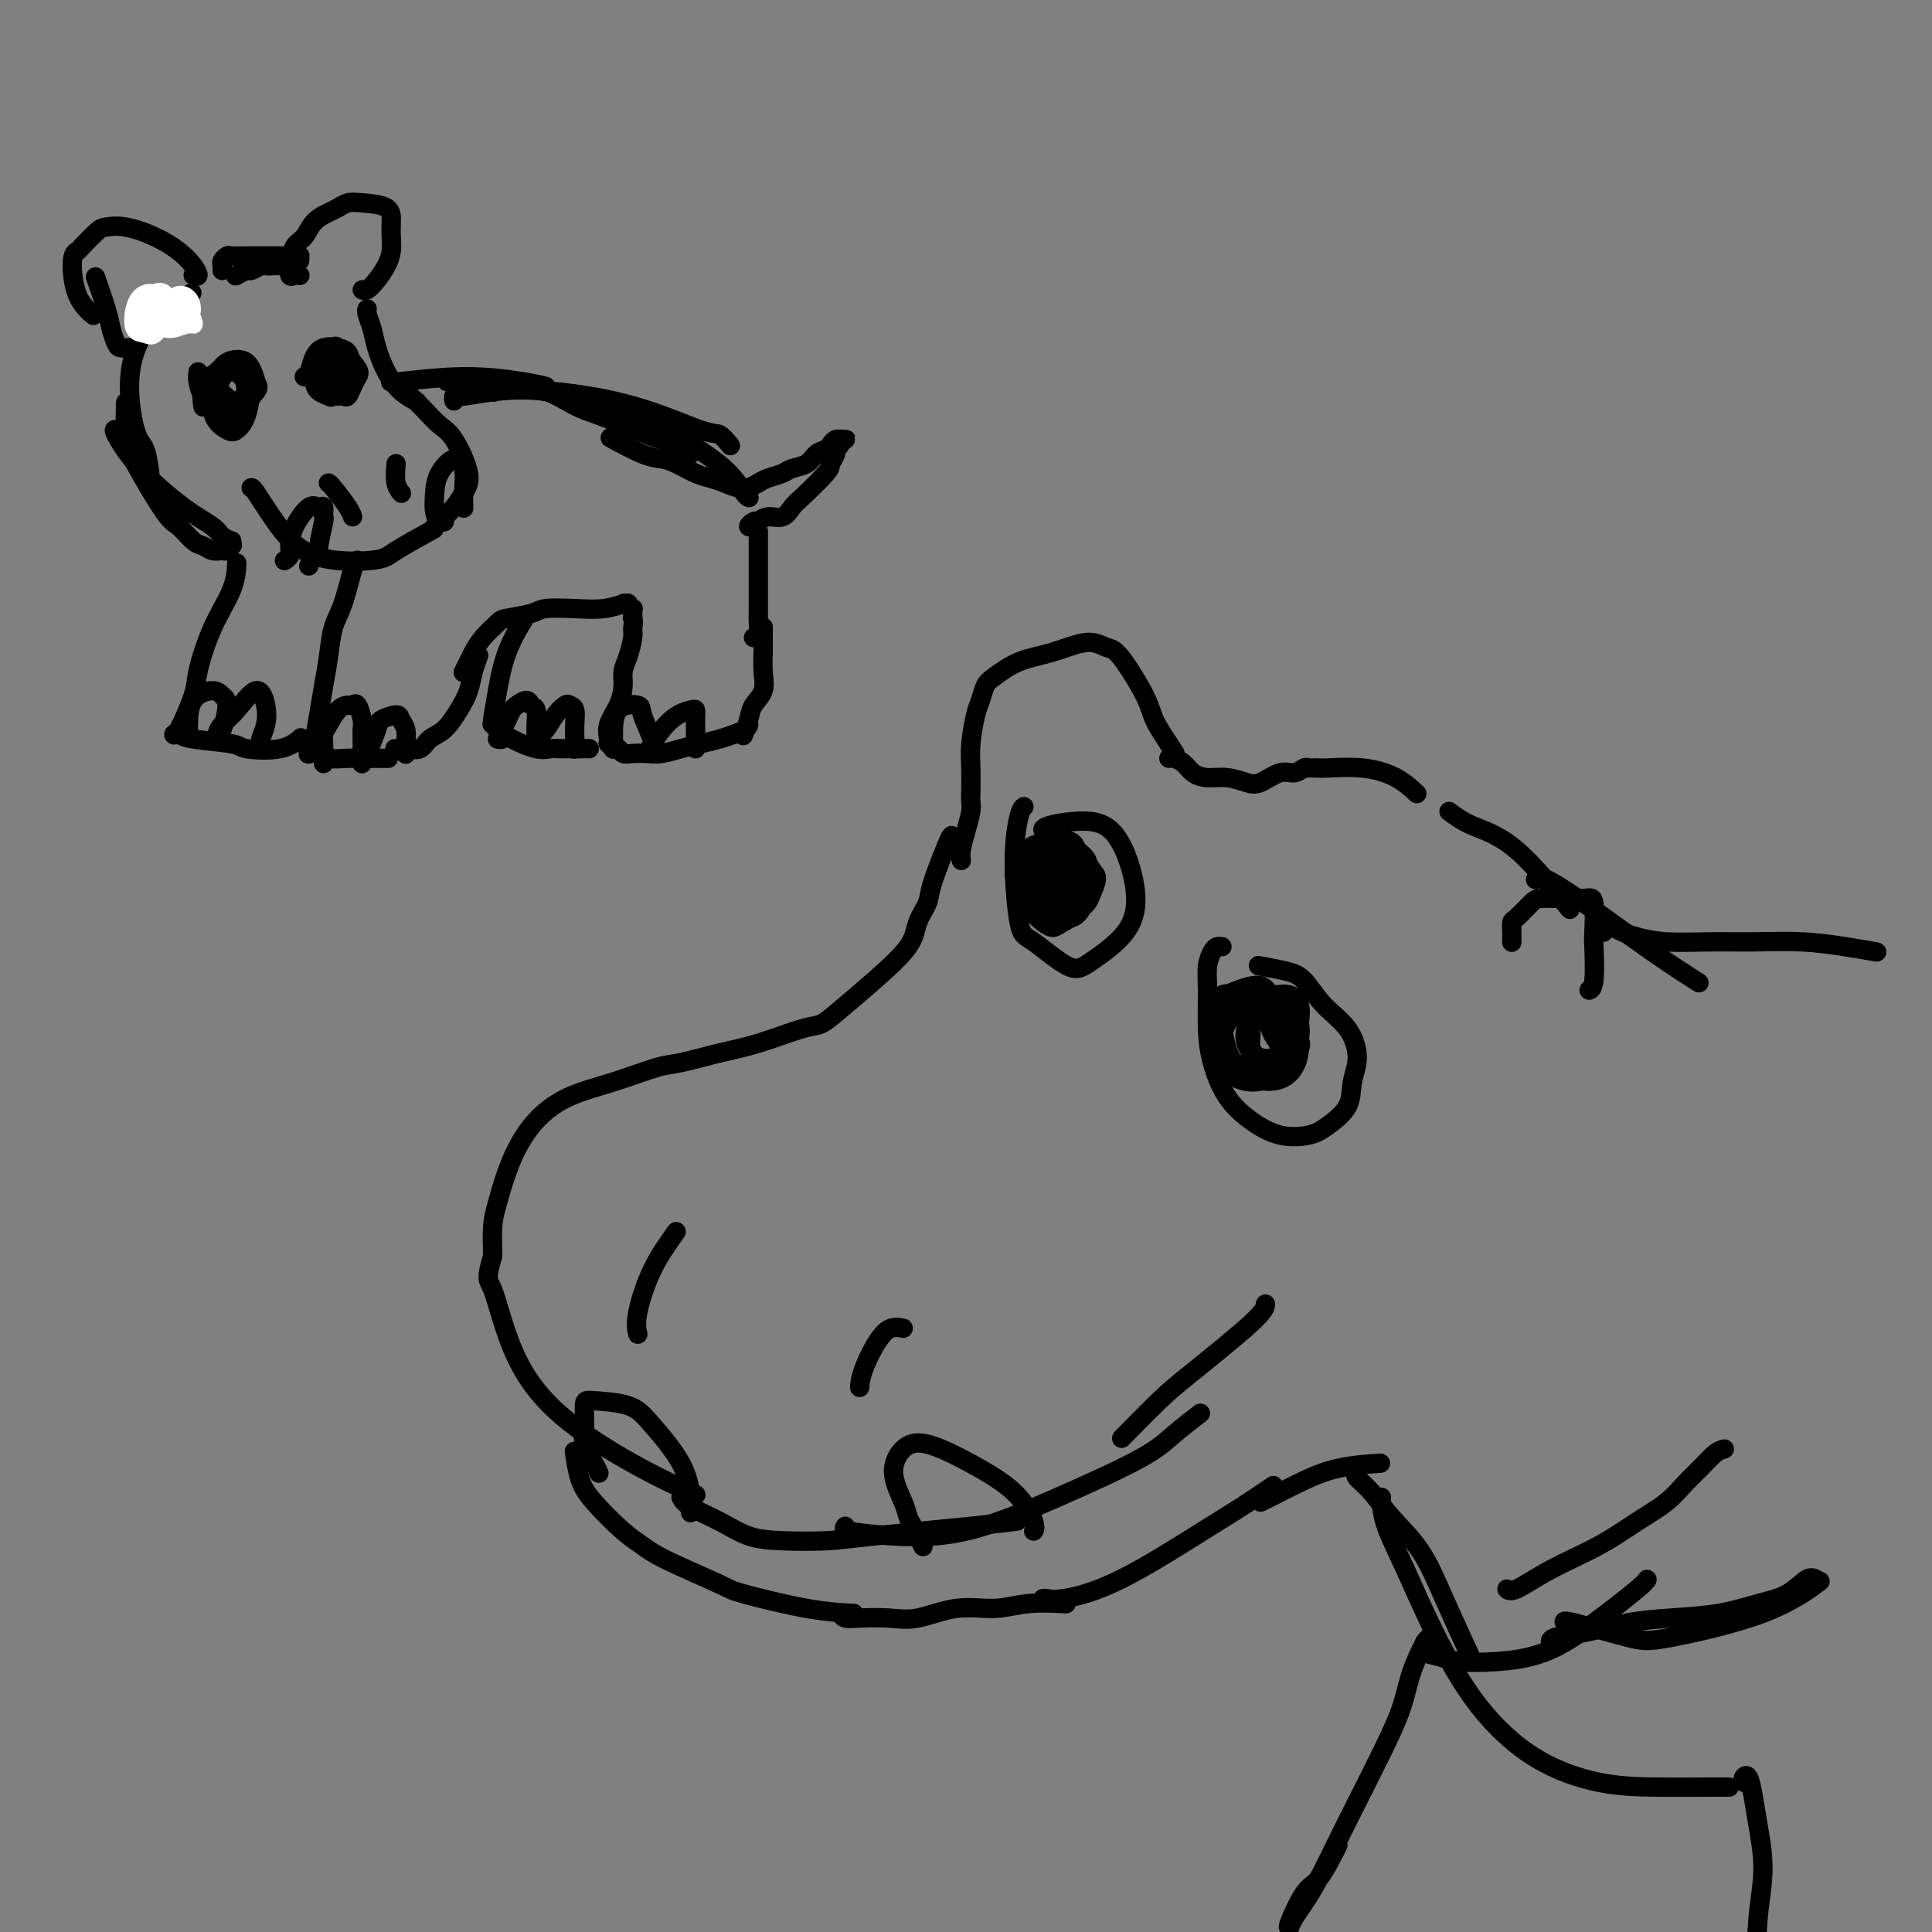 <svg viewBox='0 0 400 400' version='1.1' xmlns='http://www.w3.org/2000/svg' xmlns:xlink='http://www.w3.org/1999/xlink'><rect x="0" y="0" width="400" height="400" fill="#808080" stroke="none"/><g fill='none' stroke='#000000' stroke-width='4' stroke-linecap='round' stroke-linejoin='round'><path d='M197,173c-0.098,0.036 -0.196,0.072 -1,2c-0.804,1.928 -2.313,5.749 -3,8c-0.687,2.251 -0.553,2.931 -1,4c-0.447,1.069 -1.474,2.528 -2,4c-0.526,1.472 -0.551,2.956 -2,5c-1.449,2.044 -4.321,4.649 -7,7c-2.679,2.351 -5.164,4.450 -7,6c-1.836,1.550 -3.023,2.552 -4,3c-0.977,0.448 -1.744,0.342 -4,1c-2.256,0.658 -6.000,2.080 -9,3c-3.000,0.920 -5.255,1.336 -8,2c-2.745,0.664 -5.980,1.574 -8,2c-2.020,0.426 -2.827,0.367 -5,1c-2.173,0.633 -5.713,1.958 -9,3c-3.287,1.042 -6.320,1.803 -9,3c-2.680,1.197 -5.005,2.832 -7,5c-1.995,2.168 -3.658,4.870 -5,8c-1.342,3.130 -2.361,6.689 -3,9c-0.639,2.311 -0.897,3.375 -1,5c-0.103,1.625 -0.052,3.813 0,6'/><path d='M102,260c-1.545,5.359 -0.906,4.757 0,7c0.906,2.243 2.080,7.330 4,12c1.920,4.670 4.587,8.922 9,13c4.413,4.078 10.573,7.983 16,11c5.427,3.017 10.122,5.148 12,6c1.878,0.852 0.939,0.426 0,0'/><path d='M140,255c-1.774,2.482 -3.548,4.964 -5,8c-1.452,3.036 -2.583,6.625 -3,9c-0.417,2.375 -0.119,3.536 0,4c0.119,0.464 0.060,0.232 0,0'/><path d='M187,275c-1.268,-0.250 -2.536,-0.500 -4,1c-1.464,1.500 -3.125,4.750 -4,7c-0.875,2.250 -0.964,3.500 -1,4c-0.036,0.500 -0.018,0.250 0,0'/><path d='M141,310c0.307,0.589 0.615,1.178 2,2c1.385,0.822 3.848,1.879 6,3c2.152,1.121 3.995,2.308 6,3c2.005,0.692 4.174,0.889 7,1c2.826,0.111 6.310,0.135 9,0c2.690,-0.135 4.587,-0.428 10,-1c5.413,-0.572 14.342,-1.423 20,-2c5.658,-0.577 8.045,-0.879 9,-1c0.955,-0.121 0.477,-0.060 0,0'/><path d='M175,316c-0.262,0.321 -0.524,0.642 1,1c1.524,0.358 4.835,0.754 9,1c4.165,0.246 9.183,0.342 15,-1c5.817,-1.342 12.432,-4.122 19,-7c6.568,-2.878 13.091,-5.854 17,-8c3.909,-2.146 5.206,-3.462 7,-5c1.794,-1.538 4.084,-3.296 5,-4c0.916,-0.704 0.458,-0.352 0,0'/><path d='M262,270c-0.065,0.684 -0.131,1.368 -3,4c-2.869,2.632 -8.542,7.211 -12,10c-3.458,2.789 -4.700,3.789 -7,6c-2.300,2.211 -5.657,5.632 -7,7c-1.343,1.368 -0.671,0.684 0,0'/><path d='M199,178c0.022,0.134 0.044,0.268 0,0c-0.044,-0.268 -0.156,-0.937 0,-2c0.156,-1.063 0.578,-2.521 1,-4c0.422,-1.479 0.844,-2.980 1,-4c0.156,-1.020 0.045,-1.558 0,-2c-0.045,-0.442 -0.023,-0.789 0,-2c0.023,-1.211 0.047,-3.287 0,-5c-0.047,-1.713 -0.166,-3.063 0,-5c0.166,-1.937 0.618,-4.462 1,-6c0.382,-1.538 0.693,-2.088 1,-3c0.307,-0.912 0.609,-2.186 1,-3c0.391,-0.814 0.871,-1.167 2,-2c1.129,-0.833 2.908,-2.146 5,-3c2.092,-0.854 4.497,-1.250 7,-2c2.503,-0.750 5.103,-1.854 7,-2c1.897,-0.146 3.091,0.665 4,1c0.909,0.335 1.532,0.193 3,2c1.468,1.807 3.780,5.563 5,8c1.220,2.437 1.349,3.553 2,5c0.651,1.447 1.826,3.223 3,5'/><path d='M242,154c2.167,3.333 1.083,1.667 0,0'/><path d='M212,167c-0.290,0.199 -0.580,0.398 -1,2c-0.420,1.602 -0.969,4.608 -1,9c-0.031,4.392 0.456,10.169 1,13c0.544,2.831 1.143,2.714 3,4c1.857,1.286 4.971,3.974 7,5c2.029,1.026 2.973,0.390 5,-1c2.027,-1.390 5.138,-3.532 7,-6c1.862,-2.468 2.474,-5.260 2,-9c-0.474,-3.740 -2.036,-8.428 -4,-11c-1.964,-2.572 -4.331,-3.030 -7,-3c-2.669,0.030 -5.642,0.546 -7,1c-1.358,0.454 -1.102,0.844 -1,1c0.102,0.156 0.051,0.078 0,0'/><path d='M253,196c-0.340,-0.049 -0.680,-0.097 -1,0c-0.320,0.097 -0.620,0.340 -1,1c-0.380,0.660 -0.840,1.736 -1,3c-0.160,1.264 -0.018,2.715 0,5c0.018,2.285 -0.087,5.404 0,8c0.087,2.596 0.365,4.669 1,7c0.635,2.331 1.628,4.921 3,7c1.372,2.079 3.124,3.646 5,5c1.876,1.354 3.874,2.495 6,3c2.126,0.505 4.378,0.374 6,0c1.622,-0.374 2.613,-0.991 4,-2c1.387,-1.009 3.169,-2.410 4,-4c0.831,-1.590 0.712,-3.367 1,-5c0.288,-1.633 0.985,-3.120 1,-5c0.015,-1.880 -0.652,-4.154 -2,-6c-1.348,-1.846 -3.377,-3.265 -5,-5c-1.623,-1.735 -2.841,-3.785 -4,-5c-1.159,-1.215 -2.259,-1.594 -4,-2c-1.741,-0.406 -4.123,-0.840 -5,-1c-0.877,-0.160 -0.251,-0.046 0,0c0.251,0.046 0.125,0.023 0,0'/><path d='M216,181c-0.094,-0.141 -0.187,-0.282 0,0c0.187,0.282 0.656,0.987 1,2c0.344,1.013 0.564,2.333 1,3c0.436,0.667 1.088,0.680 2,1c0.912,0.320 2.085,0.946 3,1c0.915,0.054 1.573,-0.466 2,-1c0.427,-0.534 0.622,-1.083 1,-2c0.378,-0.917 0.939,-2.200 1,-3c0.061,-0.800 -0.378,-1.115 -1,-2c-0.622,-0.885 -1.428,-2.340 -2,-3c-0.572,-0.660 -0.911,-0.525 -2,0c-1.089,0.525 -2.927,1.439 -4,2c-1.073,0.561 -1.381,0.767 -2,2c-0.619,1.233 -1.548,3.491 -2,5c-0.452,1.509 -0.426,2.270 0,3c0.426,0.730 1.253,1.430 2,2c0.747,0.570 1.415,1.009 2,1c0.585,-0.009 1.086,-0.466 2,-1c0.914,-0.534 2.239,-1.144 3,-2c0.761,-0.856 0.958,-1.957 1,-3c0.042,-1.043 -0.072,-2.028 0,-3c0.072,-0.972 0.328,-1.931 0,-3c-0.328,-1.069 -1.240,-2.249 -2,-3c-0.760,-0.751 -1.368,-1.072 -2,-1c-0.632,0.072 -1.288,0.537 -2,1c-0.712,0.463 -1.481,0.923 -2,2c-0.519,1.077 -0.788,2.772 -1,4c-0.212,1.228 -0.366,1.989 0,3c0.366,1.011 1.252,2.272 2,3c0.748,0.728 1.356,0.922 2,1c0.644,0.078 1.322,0.039 2,0'/><path d='M221,190c1.567,0.265 2.485,-1.074 3,-2c0.515,-0.926 0.625,-1.439 1,-2c0.375,-0.561 1.013,-1.169 1,-2c-0.013,-0.831 -0.677,-1.883 -1,-3c-0.323,-1.117 -0.304,-2.297 -1,-3c-0.696,-0.703 -2.107,-0.930 -3,-1c-0.893,-0.070 -1.267,0.015 -2,0c-0.733,-0.015 -1.826,-0.130 -3,1c-1.174,1.130 -2.430,3.504 -3,5c-0.570,1.496 -0.454,2.114 0,3c0.454,0.886 1.245,2.042 2,3c0.755,0.958 1.472,1.720 2,2c0.528,0.280 0.865,0.080 1,0c0.135,-0.080 0.067,-0.040 0,0'/><path d='M264,212c0.107,0.016 0.214,0.031 0,0c-0.214,-0.031 -0.749,-0.110 -1,0c-0.251,0.110 -0.218,0.407 0,1c0.218,0.593 0.622,1.482 1,2c0.378,0.518 0.730,0.665 1,1c0.270,0.335 0.460,0.857 1,1c0.540,0.143 1.432,-0.091 2,-1c0.568,-0.909 0.812,-2.491 1,-4c0.188,-1.509 0.321,-2.945 0,-4c-0.321,-1.055 -1.094,-1.727 -2,-2c-0.906,-0.273 -1.943,-0.145 -3,0c-1.057,0.145 -2.133,0.308 -3,1c-0.867,0.692 -1.523,1.912 -2,3c-0.477,1.088 -0.773,2.045 -1,3c-0.227,0.955 -0.385,1.909 0,3c0.385,1.091 1.312,2.318 2,3c0.688,0.682 1.138,0.819 2,1c0.862,0.181 2.137,0.407 3,0c0.863,-0.407 1.316,-1.445 2,-2c0.684,-0.555 1.600,-0.626 2,-1c0.400,-0.374 0.284,-1.052 0,-2c-0.284,-0.948 -0.735,-2.167 -1,-3c-0.265,-0.833 -0.344,-1.280 -1,-2c-0.656,-0.720 -1.890,-1.714 -3,-2c-1.110,-0.286 -2.096,0.137 -3,1c-0.904,0.863 -1.726,2.165 -2,3c-0.274,0.835 -0.001,1.203 0,2c0.001,0.797 -0.269,2.022 0,3c0.269,0.978 1.077,1.708 2,2c0.923,0.292 1.962,0.146 3,0'/><path d='M264,219c1.120,0.408 1.419,0.429 2,0c0.581,-0.429 1.443,-1.308 2,-2c0.557,-0.692 0.811,-1.195 1,-2c0.189,-0.805 0.315,-1.910 0,-3c-0.315,-1.090 -1.071,-2.164 -2,-3c-0.929,-0.836 -2.030,-1.433 -3,-2c-0.970,-0.567 -1.810,-1.104 -3,-1c-1.190,0.104 -2.729,0.850 -4,2c-1.271,1.150 -2.275,2.702 -3,4c-0.725,1.298 -1.171,2.340 -1,4c0.171,1.660 0.960,3.938 2,5c1.040,1.062 2.332,0.906 3,1c0.668,0.094 0.714,0.436 2,0c1.286,-0.436 3.814,-1.649 5,-3c1.186,-1.351 1.030,-2.840 0,-5c-1.030,-2.160 -2.933,-4.990 -5,-6c-2.067,-1.010 -4.299,-0.201 -6,1c-1.701,1.201 -2.871,2.792 -3,4c-0.129,1.208 0.783,2.031 1,3c0.217,0.969 -0.261,2.085 1,3c1.261,0.915 4.263,1.631 6,2c1.737,0.369 2.211,0.391 3,0c0.789,-0.391 1.895,-1.196 3,-2'/><path d='M265,219c1.860,-0.355 0.509,-1.243 0,-2c-0.509,-0.757 -0.176,-1.383 -1,-3c-0.824,-1.617 -2.806,-4.225 -5,-6c-2.194,-1.775 -4.599,-2.715 -6,-2c-1.401,0.715 -1.797,3.087 -2,5c-0.203,1.913 -0.213,3.369 0,5c0.213,1.631 0.648,3.438 2,5c1.352,1.562 3.620,2.879 6,3c2.380,0.121 4.870,-0.954 6,-3c1.130,-2.046 0.898,-5.064 1,-7c0.102,-1.936 0.539,-2.791 0,-4c-0.539,-1.209 -2.053,-2.773 -3,-4c-0.947,-1.227 -1.327,-2.119 -3,-2c-1.673,0.119 -4.639,1.248 -6,2c-1.361,0.752 -1.116,1.127 -1,3c0.116,1.873 0.103,5.245 1,8c0.897,2.755 2.704,4.893 5,6c2.296,1.107 5.080,1.183 7,0c1.920,-1.183 2.977,-3.624 3,-6c0.023,-2.376 -0.989,-4.688 -2,-7'/><path d='M267,210c-1.276,-2.139 -3.466,-3.986 -5,-4c-1.534,-0.014 -2.413,1.804 -3,3c-0.587,1.196 -0.882,1.770 -1,2c-0.118,0.230 -0.059,0.115 0,0'/><path d='M210,181c0.561,0.715 1.121,1.430 2,2c0.879,0.570 2.076,0.993 3,1c0.924,0.007 1.576,-0.404 2,-1c0.424,-0.596 0.619,-1.377 1,-2c0.381,-0.623 0.947,-1.090 1,-2c0.053,-0.910 -0.406,-2.265 -1,-3c-0.594,-0.735 -1.323,-0.852 -2,-1c-0.677,-0.148 -1.300,-0.328 -2,0c-0.700,0.328 -1.475,1.164 -2,2c-0.525,0.836 -0.800,1.672 -1,3c-0.200,1.328 -0.324,3.148 0,4c0.324,0.852 1.096,0.734 2,1c0.904,0.266 1.942,0.914 3,1c1.058,0.086 2.138,-0.390 3,-1c0.862,-0.610 1.507,-1.354 2,-2c0.493,-0.646 0.834,-1.193 1,-2c0.166,-0.807 0.157,-1.875 0,-3c-0.157,-1.125 -0.463,-2.307 -1,-3c-0.537,-0.693 -1.305,-0.898 -2,-1c-0.695,-0.102 -1.319,-0.103 -2,0c-0.681,0.103 -1.421,0.308 -2,1c-0.579,0.692 -0.997,1.871 -1,3c-0.003,1.129 0.408,2.208 1,3c0.592,0.792 1.364,1.297 2,2c0.636,0.703 1.137,1.604 2,2c0.863,0.396 2.089,0.286 3,0c0.911,-0.286 1.506,-0.748 2,-1c0.494,-0.252 0.885,-0.294 1,-1c0.115,-0.706 -0.046,-2.075 0,-3c0.046,-0.925 0.299,-1.407 0,-2c-0.299,-0.593 -1.149,-1.296 -2,-2'/><path d='M223,176c-0.608,-1.510 -1.130,-1.785 -2,-2c-0.870,-0.215 -2.090,-0.369 -3,0c-0.910,0.369 -1.512,1.262 -2,2c-0.488,0.738 -0.863,1.322 -1,2c-0.137,0.678 -0.037,1.452 0,2c0.037,0.548 0.011,0.871 0,1c-0.011,0.129 -0.005,0.065 0,0'/><path d='M191,320c0.090,0.178 0.180,0.357 0,0c-0.180,-0.357 -0.631,-1.248 -1,-2c-0.369,-0.752 -0.655,-1.363 -1,-2c-0.345,-0.637 -0.750,-1.298 -1,-2c-0.250,-0.702 -0.346,-1.446 -1,-3c-0.654,-1.554 -1.866,-3.920 -2,-6c-0.134,-2.080 0.809,-3.875 2,-5c1.191,-1.125 2.631,-1.580 5,-1c2.369,0.580 5.668,2.194 9,4c3.332,1.806 6.697,3.804 9,6c2.303,2.196 3.543,4.591 4,6c0.457,1.409 0.131,1.831 0,2c-0.131,0.169 -0.065,0.084 0,0'/><path d='M124,305c-0.195,-0.445 -0.391,-0.890 -1,-2c-0.609,-1.110 -1.633,-2.884 -2,-4c-0.367,-1.116 -0.079,-1.572 0,-3c0.079,-1.428 -0.053,-3.827 0,-5c0.053,-1.173 0.291,-1.122 2,-1c1.709,0.122 4.889,0.313 7,1c2.111,0.687 3.154,1.869 5,4c1.846,2.131 4.495,5.210 6,8c1.505,2.790 1.867,5.290 2,7c0.133,1.710 0.038,2.632 0,3c-0.038,0.368 -0.019,0.184 0,0'/><path d='M119,301c-0.064,-0.458 -0.127,-0.916 0,0c0.127,0.916 0.445,3.205 1,5c0.555,1.795 1.347,3.097 3,5c1.653,1.903 4.167,4.406 6,6c1.833,1.594 2.986,2.280 4,3c1.014,0.720 1.887,1.475 5,3c3.113,1.525 8.464,3.820 11,5c2.536,1.180 2.257,1.244 5,2c2.743,0.756 8.508,2.204 13,3c4.492,0.796 7.712,0.942 9,1c1.288,0.058 0.644,0.029 0,0'/><path d='M174,334c0.230,0.418 0.460,0.836 1,1c0.540,0.164 1.392,0.073 3,0c1.608,-0.073 3.974,-0.128 6,0c2.026,0.128 3.714,0.441 6,0c2.286,-0.441 5.171,-1.635 8,-2c2.829,-0.365 5.604,0.098 8,0c2.396,-0.098 4.414,-0.757 7,-1c2.586,-0.243 5.739,-0.069 7,0c1.261,0.069 0.631,0.035 0,0'/><path d='M217,331c-0.636,-0.049 -1.271,-0.097 -1,0c0.271,0.097 1.450,0.341 4,0c2.550,-0.341 6.471,-1.265 12,-4c5.529,-2.735 12.668,-7.279 17,-10c4.332,-2.721 5.859,-3.617 8,-5c2.141,-1.383 4.898,-3.252 6,-4c1.102,-0.748 0.551,-0.374 0,0'/><path d='M261,311c0.344,-0.166 0.689,-0.332 2,-1c1.311,-0.668 3.589,-1.839 6,-3c2.411,-1.161 4.957,-2.313 8,-3c3.043,-0.687 6.584,-0.911 8,-1c1.416,-0.089 0.708,-0.045 0,0'/><path d='M242,157c0.239,-0.061 0.478,-0.122 1,0c0.522,0.122 1.326,0.428 2,1c0.674,0.572 1.218,1.409 2,2c0.782,0.591 1.802,0.935 3,1c1.198,0.065 2.576,-0.150 4,0c1.424,0.150 2.896,0.663 4,1c1.104,0.337 1.841,0.497 3,0c1.159,-0.497 2.742,-1.650 4,-2c1.258,-0.350 2.193,0.102 3,0c0.807,-0.102 1.487,-0.758 2,-1c0.513,-0.242 0.861,-0.069 1,0c0.139,0.069 0.070,0.035 0,0'/><path d='M272,159c0.360,-0.010 0.721,-0.020 1,0c0.279,0.020 0.478,0.069 2,0c1.522,-0.069 4.367,-0.256 7,0c2.633,0.256 5.055,0.953 7,2c1.945,1.047 3.413,2.442 4,3c0.587,0.558 0.294,0.279 0,0'/><path d='M300,168c1.393,1.030 2.786,2.060 5,3c2.214,0.940 5.250,1.792 9,5c3.750,3.208 8.214,8.774 10,11c1.786,2.226 0.893,1.113 0,0'/><path d='M332,193c0.000,-0.422 0.000,-0.844 0,-1c0.000,-0.156 0.000,-0.044 0,0c0.000,0.044 0.000,0.022 0,0'/><path d='M318,182c-0.078,0.083 -0.156,0.167 0,0c0.156,-0.167 0.547,-0.583 2,0c1.453,0.583 3.967,2.167 8,5c4.033,2.833 9.586,6.917 14,10c4.414,3.083 7.690,5.167 9,6c1.310,0.833 0.655,0.417 0,0'/><path d='M334,192c0.629,0.340 1.259,0.680 2,1c0.741,0.320 1.594,0.621 3,1c1.406,0.379 3.364,0.836 6,1c2.636,0.164 5.951,0.033 9,0c3.049,-0.033 5.834,0.030 9,0c3.166,-0.030 6.715,-0.152 10,0c3.285,0.152 6.308,0.579 9,1c2.692,0.421 5.055,0.834 6,1c0.945,0.166 0.473,0.083 0,0'/><path d='M281,305c-0.259,0.193 -0.518,0.386 0,1c0.518,0.614 1.814,1.648 3,3c1.186,1.352 2.263,3.023 4,5c1.737,1.977 4.136,4.262 6,7c1.864,2.738 3.194,5.929 5,10c1.806,4.071 4.087,9.020 5,11c0.913,1.980 0.456,0.990 0,0'/><path d='M286,310c-0.026,0.051 -0.053,0.102 0,1c0.053,0.898 0.185,2.644 1,5c0.815,2.356 2.314,5.321 4,9c1.686,3.679 3.560,8.072 6,13c2.440,4.928 5.445,10.392 9,15c3.555,4.608 7.660,8.359 12,11c4.340,2.641 8.914,4.172 13,5c4.086,0.828 7.683,0.954 12,1c4.317,0.046 9.355,0.012 12,0c2.645,-0.012 2.899,-0.004 3,0c0.101,0.004 0.051,0.002 0,0'/><path d='M324,336c-0.258,-0.312 -0.516,-0.624 2,0c2.516,0.624 7.807,2.184 11,3c3.193,0.816 4.289,0.889 9,0c4.711,-0.889 13.038,-2.739 19,-5c5.962,-2.261 9.561,-4.932 11,-6c1.439,-1.068 0.720,-0.534 0,0'/><path d='M376,327c-0.527,-0.293 -1.054,-0.587 -2,0c-0.946,0.587 -2.311,2.054 -4,3c-1.689,0.946 -3.703,1.371 -6,2c-2.297,0.629 -4.878,1.464 -8,2c-3.122,0.536 -6.784,0.774 -10,1c-3.216,0.226 -5.986,0.439 -9,1c-3.014,0.561 -6.272,1.470 -9,2c-2.728,0.530 -4.927,0.681 -6,1c-1.073,0.319 -1.021,0.805 -1,1c0.021,0.195 0.010,0.097 0,0'/><path d='M296,339c-0.351,0.219 -0.703,0.438 -1,1c-0.297,0.562 -0.541,1.468 0,2c0.541,0.532 1.865,0.691 3,1c1.135,0.309 2.080,0.770 4,1c1.920,0.230 4.816,0.230 8,0c3.184,-0.230 6.657,-0.689 10,-2c3.343,-1.311 6.556,-3.475 10,-6c3.444,-2.525 7.120,-5.411 9,-7c1.880,-1.589 1.966,-1.883 2,-2c0.034,-0.117 0.017,-0.059 0,0'/><path d='M357,300c-0.574,0.148 -1.148,0.296 -2,1c-0.852,0.704 -1.984,1.965 -3,3c-1.016,1.035 -1.918,1.843 -3,3c-1.082,1.157 -2.345,2.661 -4,4c-1.655,1.339 -3.701,2.513 -6,4c-2.299,1.487 -4.851,3.288 -8,5c-3.149,1.712 -6.896,3.335 -10,5c-3.104,1.665 -5.567,3.371 -7,4c-1.433,0.629 -1.838,0.180 -2,0c-0.162,-0.180 -0.081,-0.090 0,0'/><path d='M361,369c-0.088,-0.335 -0.177,-0.670 0,-1c0.177,-0.330 0.618,-0.655 1,0c0.382,0.655 0.704,2.290 1,4c0.296,1.710 0.566,3.494 1,6c0.434,2.506 1.030,5.733 1,9c-0.030,3.267 -0.688,6.574 -1,10c-0.312,3.426 -0.280,6.970 -1,10c-0.720,3.030 -2.194,5.547 -3,7c-0.806,1.453 -0.945,1.844 -1,2c-0.055,0.156 -0.028,0.078 0,0'/><path d='M295,340c-0.233,0.436 -0.467,0.873 -1,2c-0.533,1.127 -1.366,2.945 -2,5c-0.634,2.055 -1.068,4.348 -2,7c-0.932,2.652 -2.361,5.662 -4,9c-1.639,3.338 -3.489,7.005 -5,10c-1.511,2.995 -2.682,5.318 -4,8c-1.318,2.682 -2.783,5.723 -4,8c-1.217,2.277 -2.185,3.789 -3,5c-0.815,1.211 -1.477,2.122 -2,3c-0.523,0.878 -0.906,1.725 -1,2c-0.094,0.275 0.100,-0.020 0,0c-0.100,0.020 -0.496,0.355 0,-1c0.496,-1.355 1.884,-4.402 3,-6c1.116,-1.598 1.959,-1.748 3,-3c1.041,-1.252 2.280,-3.606 3,-5c0.720,-1.394 0.920,-1.827 1,-2c0.080,-0.173 0.040,-0.087 0,0'/><path d='M74,116c-0.250,0.166 -0.501,0.332 -1,2c-0.499,1.668 -1.247,4.840 -2,7c-0.753,2.160 -1.511,3.310 -2,5c-0.489,1.690 -0.709,3.921 -1,6c-0.291,2.079 -0.652,4.006 -1,6c-0.348,1.994 -0.681,4.055 -1,6c-0.319,1.945 -0.623,3.775 -1,5c-0.377,1.225 -0.827,1.844 -1,2c-0.173,0.156 -0.070,-0.151 0,0c0.070,0.151 0.108,0.758 0,1c-0.108,0.242 -0.361,0.117 0,0c0.361,-0.117 1.337,-0.228 2,0c0.663,0.228 1.012,0.793 2,1c0.988,0.207 2.615,0.055 4,0c1.385,-0.055 2.527,-0.015 4,0c1.473,0.015 3.278,0.004 4,0c0.722,-0.004 0.361,-0.002 0,0'/><path d='M82,155c-0.209,-0.004 -0.419,-0.007 0,0c0.419,0.007 1.466,0.026 2,0c0.534,-0.026 0.555,-0.096 1,0c0.445,0.096 1.313,0.357 2,0c0.687,-0.357 1.192,-1.334 2,-2c0.808,-0.666 1.919,-1.023 3,-2c1.081,-0.977 2.132,-2.574 3,-4c0.868,-1.426 1.552,-2.681 2,-4c0.448,-1.319 0.659,-2.701 1,-4c0.341,-1.299 0.812,-2.514 1,-3c0.188,-0.486 0.094,-0.243 0,0'/><path d='M67,158c0.000,-0.026 0.000,-0.051 0,0c-0.000,0.051 -0.001,0.179 0,0c0.001,-0.179 0.002,-0.666 0,-1c-0.002,-0.334 -0.009,-0.517 0,-1c0.009,-0.483 0.034,-1.268 0,-2c-0.034,-0.732 -0.125,-1.411 0,-2c0.125,-0.589 0.467,-1.089 1,-2c0.533,-0.911 1.257,-2.234 2,-3c0.743,-0.766 1.506,-0.974 2,-1c0.494,-0.026 0.721,0.131 1,0c0.279,-0.131 0.611,-0.550 1,0c0.389,0.550 0.837,2.070 1,3c0.163,0.930 0.043,1.269 0,2c-0.043,0.731 -0.010,1.853 0,3c0.010,1.147 -0.004,2.318 0,3c0.004,0.682 0.026,0.874 0,1c-0.026,0.126 -0.102,0.187 0,0c0.102,-0.187 0.380,-0.622 1,-2c0.620,-1.378 1.581,-3.699 2,-5c0.419,-1.301 0.294,-1.583 1,-2c0.706,-0.417 2.242,-0.970 3,-1c0.758,-0.030 0.739,0.461 1,1c0.261,0.539 0.802,1.124 1,2c0.198,0.876 0.053,2.044 0,3c-0.053,0.956 -0.015,1.702 0,2c0.015,0.298 0.008,0.149 0,0'/><path d='M96,139c-0.093,0.184 -0.186,0.368 0,0c0.186,-0.368 0.652,-1.289 1,-2c0.348,-0.711 0.580,-1.213 1,-2c0.420,-0.787 1.030,-1.861 2,-3c0.970,-1.139 2.302,-2.344 3,-3c0.698,-0.656 0.762,-0.763 2,-1c1.238,-0.237 3.650,-0.603 5,-1c1.350,-0.397 1.639,-0.824 3,-1c1.361,-0.176 3.794,-0.099 6,0c2.206,0.099 4.184,0.222 6,0c1.816,-0.222 3.471,-0.787 4,-1c0.529,-0.213 -0.069,-0.072 0,0c0.069,0.072 0.803,0.075 1,0c0.197,-0.075 -0.143,-0.227 0,0c0.143,0.227 0.770,0.834 1,1c0.230,0.166 0.062,-0.109 0,0c-0.062,0.109 -0.018,0.603 0,1c0.018,0.397 0.009,0.699 0,1'/><path d='M131,128c0.298,0.850 0.042,1.476 0,2c-0.042,0.524 0.131,0.947 0,2c-0.131,1.053 -0.564,2.736 -1,4c-0.436,1.264 -0.873,2.111 -1,3c-0.127,0.889 0.057,1.822 0,3c-0.057,1.178 -0.355,2.603 -1,4c-0.645,1.397 -1.638,2.766 -2,4c-0.362,1.234 -0.093,2.335 0,3c0.093,0.665 0.011,0.896 0,1c-0.011,0.104 0.050,0.080 0,0c-0.050,-0.080 -0.210,-0.217 0,0c0.210,0.217 0.792,0.789 1,1c0.208,0.211 0.044,0.060 0,0c-0.044,-0.060 0.032,-0.030 0,0c-0.032,0.030 -0.171,0.060 0,0c0.171,-0.060 0.653,-0.212 1,0c0.347,0.212 0.560,0.786 1,1c0.440,0.214 1.107,0.069 2,0c0.893,-0.069 2.014,-0.060 3,0c0.986,0.060 1.839,0.171 3,0c1.161,-0.171 2.631,-0.623 4,-1c1.369,-0.377 2.638,-0.678 4,-1c1.362,-0.322 2.818,-0.663 4,-1c1.182,-0.337 2.091,-0.668 3,-1'/><path d='M152,152c3.000,-1.071 3.000,-1.750 3,-2c0.000,-0.250 0.000,-0.071 0,0c0.000,0.071 0.000,0.036 0,0'/><path d='M158,130c0.001,-0.161 0.002,-0.321 0,0c-0.002,0.321 -0.007,1.125 0,2c0.007,0.875 0.027,1.822 0,3c-0.027,1.178 -0.102,2.586 0,4c0.102,1.414 0.381,2.835 0,4c-0.381,1.165 -1.422,2.075 -2,3c-0.578,0.925 -0.694,1.864 -1,3c-0.306,1.136 -0.802,2.467 -1,3c-0.198,0.533 -0.099,0.266 0,0'/><path d='M128,155c-0.423,-0.024 -0.845,-0.049 -1,0c-0.155,0.049 -0.041,0.170 0,0c0.041,-0.170 0.009,-0.631 0,-1c-0.009,-0.369 0.005,-0.646 0,-2c-0.005,-1.354 -0.029,-3.785 1,-5c1.029,-1.215 3.110,-1.215 4,-1c0.890,0.215 0.590,0.643 1,2c0.410,1.357 1.532,3.642 2,5c0.468,1.358 0.283,1.789 0,2c-0.283,0.211 -0.664,0.203 0,-1c0.664,-1.203 2.374,-3.601 4,-5c1.626,-1.399 3.168,-1.801 4,-2c0.832,-0.199 0.955,-0.197 1,0c0.045,0.197 0.012,0.589 0,2c-0.012,1.411 -0.003,3.841 0,5c0.003,1.159 0.001,1.045 0,1c-0.001,-0.045 -0.000,-0.023 0,0'/><path d='M49,117c0.016,-0.390 0.031,-0.779 0,0c-0.031,0.779 -0.110,2.728 -1,5c-0.890,2.272 -2.593,4.868 -4,8c-1.407,3.132 -2.518,6.800 -3,9c-0.482,2.200 -0.336,2.932 -1,5c-0.664,2.068 -2.139,5.471 -3,7c-0.861,1.529 -1.109,1.183 -1,1c0.109,-0.183 0.573,-0.205 1,0c0.427,0.205 0.815,0.636 3,1c2.185,0.364 6.166,0.661 8,1c1.834,0.339 1.523,0.720 3,1c1.477,0.280 4.744,0.460 7,0c2.256,-0.460 3.502,-1.560 4,-2c0.498,-0.440 0.249,-0.220 0,0'/><path d='M39,151c-0.006,0.076 -0.011,0.153 0,-1c0.011,-1.153 0.039,-3.535 1,-5c0.961,-1.465 2.856,-2.013 4,-2c1.144,0.013 1.538,0.586 2,1c0.462,0.414 0.993,0.668 1,2c0.007,1.332 -0.511,3.741 -1,5c-0.489,1.259 -0.951,1.368 -1,1c-0.049,-0.368 0.313,-1.215 1,-2c0.687,-0.785 1.697,-1.510 3,-3c1.303,-1.490 2.899,-3.744 4,-4c1.101,-0.256 1.707,1.487 2,3c0.293,1.513 0.275,2.797 0,4c-0.275,1.203 -0.805,2.324 -1,3c-0.195,0.676 -0.056,0.907 0,1c0.056,0.093 0.028,0.046 0,0'/><path d='M156,132c0.423,-0.246 0.845,-0.492 1,-1c0.155,-0.508 0.041,-1.278 0,-2c-0.041,-0.722 -0.011,-1.394 0,-2c0.011,-0.606 0.003,-1.145 0,-2c-0.003,-0.855 -0.001,-2.027 0,-3c0.001,-0.973 0.000,-1.748 0,-3c-0.000,-1.252 -0.000,-2.980 0,-4c0.000,-1.020 0.000,-1.331 0,-2c-0.000,-0.669 -0.000,-1.695 0,-2c0.000,-0.305 0.000,0.110 0,0c-0.000,-0.110 -0.000,-0.746 0,-1c0.000,-0.254 0.000,-0.127 0,0'/><path d='M107,130c0.346,-0.293 0.692,-0.586 1,-1c0.308,-0.414 0.580,-0.949 0,0c-0.580,0.949 -2.010,3.381 -3,6c-0.990,2.619 -1.540,5.425 -2,8c-0.460,2.575 -0.829,4.918 -1,6c-0.171,1.082 -0.144,0.903 0,1c0.144,0.097 0.406,0.471 1,1c0.594,0.529 1.522,1.214 3,2c1.478,0.786 3.506,1.675 5,2c1.494,0.325 2.453,0.087 3,0c0.547,-0.087 0.683,-0.023 2,0c1.317,0.023 3.816,0.006 5,0c1.184,-0.006 1.053,-0.002 1,0c-0.053,0.002 -0.026,0.001 0,0'/><path d='M103,153c0.424,0.080 0.849,0.159 1,0c0.151,-0.159 0.030,-0.557 0,-1c-0.030,-0.443 0.032,-0.930 0,-1c-0.032,-0.070 -0.160,0.278 0,0c0.160,-0.278 0.606,-1.181 1,-2c0.394,-0.819 0.736,-1.553 1,-2c0.264,-0.447 0.449,-0.608 1,-1c0.551,-0.392 1.468,-1.017 2,-1c0.532,0.017 0.678,0.674 1,1c0.322,0.326 0.819,0.322 1,1c0.181,0.678 0.047,2.040 0,3c-0.047,0.960 -0.007,1.520 0,2c0.007,0.480 -0.021,0.879 0,1c0.021,0.121 0.089,-0.038 0,0c-0.089,0.038 -0.337,0.273 0,0c0.337,-0.273 1.257,-1.052 2,-2c0.743,-0.948 1.309,-2.063 2,-3c0.691,-0.937 1.506,-1.694 2,-2c0.494,-0.306 0.668,-0.160 1,0c0.332,0.160 0.821,0.334 1,1c0.179,0.666 0.048,1.825 0,3c-0.048,1.175 -0.013,2.367 0,3c0.013,0.633 0.003,0.706 0,1c-0.003,0.294 -0.001,0.810 0,1c0.001,0.190 0.000,0.054 0,0c-0.000,-0.054 -0.000,-0.027 0,0'/><path d='M156,109c0.135,-0.030 0.269,-0.059 0,0c-0.269,0.059 -0.943,0.208 -1,0c-0.057,-0.208 0.502,-0.772 1,-1c0.498,-0.228 0.935,-0.120 1,0c0.065,0.120 -0.243,0.254 0,0c0.243,-0.254 1.036,-0.894 2,-1c0.964,-0.106 2.100,0.324 3,0c0.900,-0.324 1.566,-1.400 2,-2c0.434,-0.600 0.637,-0.724 2,-2c1.363,-1.276 3.886,-3.704 5,-5c1.114,-1.296 0.819,-1.461 1,-2c0.181,-0.539 0.837,-1.451 1,-2c0.163,-0.549 -0.165,-0.736 0,-1c0.165,-0.264 0.825,-0.607 1,-1c0.175,-0.393 -0.135,-0.837 0,-1c0.135,-0.163 0.715,-0.044 1,0c0.285,0.044 0.273,0.012 0,0c-0.273,-0.012 -0.808,-0.004 -1,0c-0.192,0.004 -0.041,0.004 0,0c0.041,-0.004 -0.030,-0.012 0,0c0.030,0.012 0.159,0.044 0,0c-0.159,-0.044 -0.608,-0.163 -1,0c-0.392,0.163 -0.728,0.607 -1,1c-0.272,0.393 -0.480,0.735 -1,1c-0.520,0.265 -1.350,0.452 -2,1c-0.650,0.548 -1.119,1.456 -2,2c-0.881,0.544 -2.174,0.723 -3,1c-0.826,0.277 -1.184,0.651 -2,1c-0.816,0.349 -2.090,0.671 -3,1c-0.910,0.329 -1.455,0.664 -2,1'/><path d='M157,100c-3.000,1.606 -1.999,1.122 -2,1c-0.001,-0.122 -1.004,0.118 -2,0c-0.996,-0.118 -1.985,-0.596 -3,-1c-1.015,-0.404 -2.057,-0.736 -3,-1c-0.943,-0.264 -1.788,-0.460 -3,-1c-1.212,-0.540 -2.792,-1.424 -4,-2c-1.208,-0.576 -2.046,-0.845 -3,-1c-0.954,-0.155 -2.026,-0.196 -4,-1c-1.974,-0.804 -4.850,-2.373 -6,-3c-1.150,-0.627 -0.575,-0.314 0,0'/><path d='M143,94c-0.271,0.201 -0.543,0.402 -1,0c-0.457,-0.402 -1.100,-1.406 -2,-2c-0.900,-0.594 -2.055,-0.777 -3,-1c-0.945,-0.223 -1.678,-0.487 -3,-1c-1.322,-0.513 -3.232,-1.275 -5,-2c-1.768,-0.725 -3.395,-1.413 -5,-2c-1.605,-0.587 -3.187,-1.071 -5,-2c-1.813,-0.929 -3.856,-2.301 -6,-3c-2.144,-0.699 -4.389,-0.723 -7,-1c-2.611,-0.277 -5.588,-0.805 -8,-1c-2.412,-0.195 -4.261,-0.056 -5,0c-0.739,0.056 -0.370,0.028 0,0'/><path d='M94,83c-0.074,-0.449 -0.148,-0.899 0,-1c0.148,-0.101 0.519,0.145 2,0c1.481,-0.145 4.073,-0.682 7,-1c2.927,-0.318 6.189,-0.418 11,0c4.811,0.418 11.170,1.352 17,3c5.830,1.648 11.130,4.009 14,5c2.870,0.991 3.311,0.613 4,1c0.689,0.387 1.625,1.539 2,2c0.375,0.461 0.187,0.230 0,0'/><path d='M155,103c0.060,0.024 0.119,0.048 0,0c-0.119,-0.048 -0.417,-0.168 -1,-1c-0.583,-0.832 -1.450,-2.375 -3,-4c-1.550,-1.625 -3.781,-3.332 -8,-6c-4.219,-2.668 -10.426,-6.298 -14,-8c-3.574,-1.702 -4.515,-1.477 -9,-2c-4.485,-0.523 -12.515,-1.795 -16,-2c-3.485,-0.205 -2.424,0.656 -2,1c0.424,0.344 0.212,0.172 0,0'/><path d='M113,80c-1.132,-0.279 -2.265,-0.558 -5,-1c-2.735,-0.442 -7.073,-1.046 -12,-1c-4.927,0.046 -10.442,0.743 -13,1c-2.558,0.257 -2.159,0.073 -2,0c0.159,-0.073 0.080,-0.037 0,0'/><path d='M48,112c-0.739,-0.267 -1.477,-0.534 -2,-1c-0.523,-0.466 -0.830,-1.130 -2,-2c-1.170,-0.870 -3.203,-1.946 -6,-4c-2.797,-2.054 -6.358,-5.087 -9,-8c-2.642,-2.913 -4.365,-5.707 -5,-7c-0.635,-1.293 -0.181,-1.084 0,-1c0.181,0.084 0.091,0.042 0,0'/><path d='M48,113c0.096,-0.115 0.191,-0.231 0,0c-0.191,0.231 -0.669,0.807 -1,1c-0.331,0.193 -0.515,0.003 -1,0c-0.485,-0.003 -1.270,0.183 -2,0c-0.730,-0.183 -1.403,-0.734 -2,-1c-0.597,-0.266 -1.116,-0.249 -2,-1c-0.884,-0.751 -2.132,-2.272 -3,-3c-0.868,-0.728 -1.357,-0.662 -3,-3c-1.643,-2.338 -4.440,-7.080 -6,-10c-1.560,-2.920 -1.881,-4.017 -2,-6c-0.119,-1.983 -0.034,-4.852 0,-6c0.034,-1.148 0.017,-0.574 0,0'/><path d='M31,99c0.068,0.099 0.135,0.197 0,-1c-0.135,-1.197 -0.473,-3.691 -1,-5c-0.527,-1.309 -1.243,-1.434 -2,-4c-0.757,-2.566 -1.553,-7.574 -1,-12c0.553,-4.426 2.457,-8.268 5,-11c2.543,-2.732 5.727,-4.352 7,-5c1.273,-0.648 0.637,-0.324 0,0'/><path d='M76,64c-0.007,0.012 -0.014,0.025 0,0c0.014,-0.025 0.047,-0.086 0,0c-0.047,0.086 -0.176,0.320 0,1c0.176,0.680 0.657,1.808 1,3c0.343,1.192 0.548,2.449 1,4c0.452,1.551 1.152,3.395 2,5c0.848,1.605 1.844,2.971 3,4c1.156,1.029 2.473,1.723 3,2c0.527,0.277 0.263,0.139 0,0'/><path d='M84,80c-0.186,0.235 -0.371,0.471 0,1c0.371,0.529 1.299,1.352 2,2c0.701,0.648 1.177,1.121 2,2c0.823,0.879 1.995,2.163 3,3c1.005,0.837 1.842,1.226 3,3c1.158,1.774 2.636,4.934 3,7c0.364,2.066 -0.386,3.037 -1,4c-0.614,0.963 -1.092,1.918 -2,3c-0.908,1.082 -2.244,2.291 -3,3c-0.756,0.709 -0.930,0.917 -1,1c-0.070,0.083 -0.035,0.042 0,0'/><path d='M52,101c0.122,-0.055 0.243,-0.109 1,1c0.757,1.109 2.148,3.382 4,6c1.852,2.618 4.165,5.580 8,7c3.835,1.420 9.193,1.298 12,1c2.807,-0.298 3.063,-0.773 5,-2c1.937,-1.227 5.553,-3.208 7,-4c1.447,-0.792 0.723,-0.396 0,0'/><path d='M68,100c0.113,0.030 0.226,0.060 1,1c0.774,0.940 2.208,2.792 3,4c0.792,1.208 0.940,1.774 1,2c0.060,0.226 0.030,0.113 0,0'/><path d='M82,96c-0.111,1.467 -0.222,2.933 0,4c0.222,1.067 0.778,1.733 1,2c0.222,0.267 0.111,0.133 0,0'/><path d='M41,77c-0.071,0.550 -0.142,1.099 0,2c0.142,0.901 0.498,2.153 1,3c0.502,0.847 1.150,1.287 2,2c0.850,0.713 1.901,1.698 3,2c1.099,0.302 2.248,-0.079 3,-1c0.752,-0.921 1.109,-2.382 1,-4c-0.109,-1.618 -0.685,-3.393 -1,-4c-0.315,-0.607 -0.370,-0.046 -1,0c-0.630,0.046 -1.837,-0.424 -3,1c-1.163,1.424 -2.283,4.744 -2,7c0.283,2.256 1.969,3.450 3,4c1.031,0.550 1.406,0.456 2,0c0.594,-0.456 1.407,-1.272 2,-3c0.593,-1.728 0.968,-4.366 1,-6c0.032,-1.634 -0.278,-2.263 -1,-3c-0.722,-0.737 -1.856,-1.582 -3,-1c-1.144,0.582 -2.298,2.590 -3,4c-0.702,1.410 -0.951,2.223 0,3c0.951,0.777 3.102,1.517 4,2c0.898,0.483 0.542,0.709 1,0c0.458,-0.709 1.729,-2.355 3,-4'/><path d='M53,81c0.681,-0.837 0.384,-0.930 0,-2c-0.384,-1.070 -0.855,-3.119 -2,-4c-1.145,-0.881 -2.963,-0.596 -4,0c-1.037,0.596 -1.294,1.503 -2,2c-0.706,0.497 -1.863,0.585 -1,2c0.863,1.415 3.746,4.157 5,5c1.254,0.843 0.880,-0.212 1,-1c0.120,-0.788 0.734,-1.309 1,-2c0.266,-0.691 0.185,-1.553 0,-2c-0.185,-0.447 -0.474,-0.479 -1,-1c-0.526,-0.521 -1.290,-1.529 -2,-2c-0.710,-0.471 -1.367,-0.403 -2,0c-0.633,0.403 -1.241,1.141 -2,2c-0.759,0.859 -1.667,1.838 -2,3c-0.333,1.162 -0.090,2.505 0,3c0.090,0.495 0.026,0.141 0,0c-0.026,-0.141 -0.013,-0.071 0,0'/><path d='M68,75c-0.421,-0.091 -0.842,-0.181 -1,0c-0.158,0.181 -0.052,0.635 0,1c0.052,0.365 0.051,0.642 0,1c-0.051,0.358 -0.153,0.797 0,1c0.153,0.203 0.560,0.170 1,0c0.440,-0.170 0.913,-0.477 1,-1c0.087,-0.523 -0.213,-1.263 0,-2c0.213,-0.737 0.939,-1.471 1,-2c0.061,-0.529 -0.545,-0.854 -1,-1c-0.455,-0.146 -0.761,-0.113 -1,0c-0.239,0.113 -0.411,0.307 -1,1c-0.589,0.693 -1.596,1.886 -2,3c-0.404,1.114 -0.207,2.149 0,3c0.207,0.851 0.424,1.518 1,2c0.576,0.482 1.513,0.778 2,1c0.487,0.222 0.525,0.369 1,0c0.475,-0.369 1.388,-1.255 2,-2c0.612,-0.745 0.922,-1.350 1,-2c0.078,-0.650 -0.077,-1.345 0,-2c0.077,-0.655 0.385,-1.269 0,-2c-0.385,-0.731 -1.463,-1.578 -2,-2c-0.537,-0.422 -0.534,-0.418 -1,0c-0.466,0.418 -1.401,1.251 -2,2c-0.599,0.749 -0.861,1.416 -1,2c-0.139,0.584 -0.153,1.086 0,2c0.153,0.914 0.475,2.239 1,3c0.525,0.761 1.254,0.958 2,1c0.746,0.042 1.509,-0.071 2,0c0.491,0.071 0.709,0.327 1,0c0.291,-0.327 0.655,-1.236 1,-2c0.345,-0.764 0.673,-1.382 1,-2'/><path d='M74,78c0.896,-1.037 -0.366,-2.129 -1,-3c-0.634,-0.871 -0.642,-1.519 -1,-2c-0.358,-0.481 -1.066,-0.794 -2,-1c-0.934,-0.206 -2.093,-0.304 -3,0c-0.907,0.304 -1.563,1.009 -2,2c-0.437,0.991 -0.656,2.267 -1,3c-0.344,0.733 -0.813,0.924 -1,1c-0.187,0.076 -0.094,0.038 0,0'/><path d='M313,195c-0.000,-0.026 -0.000,-0.053 0,0c0.000,0.053 0.001,0.185 0,0c-0.001,-0.185 -0.004,-0.687 0,-1c0.004,-0.313 0.016,-0.438 0,-1c-0.016,-0.562 -0.060,-1.562 0,-2c0.060,-0.438 0.225,-0.313 1,-1c0.775,-0.687 2.159,-2.186 3,-3c0.841,-0.814 1.140,-0.943 2,-1c0.860,-0.057 2.283,-0.042 4,0c1.717,0.042 3.729,0.113 5,0c1.271,-0.113 1.801,-0.408 2,1c0.199,1.408 0.067,4.521 0,6c-0.067,1.479 -0.070,1.324 0,3c0.070,1.676 0.211,5.182 0,7c-0.211,1.818 -0.775,1.948 -1,2c-0.225,0.052 -0.113,0.026 0,0'/><path d='M40,57c0.475,0.156 0.949,0.311 1,0c0.051,-0.311 -0.322,-1.089 -1,-2c-0.678,-0.911 -1.661,-1.956 -3,-3c-1.339,-1.044 -3.035,-2.087 -5,-3c-1.965,-0.913 -4.200,-1.695 -6,-2c-1.800,-0.305 -3.166,-0.133 -4,0c-0.834,0.133 -1.137,0.226 -2,1c-0.863,0.774 -2.287,2.229 -3,3c-0.713,0.771 -0.716,0.859 -1,1c-0.284,0.141 -0.849,0.337 -1,2c-0.151,1.663 0.113,4.794 1,7c0.887,2.206 2.396,3.487 3,4c0.604,0.513 0.302,0.256 0,0'/><path d='M27,72c-0.759,0.042 -1.517,0.084 -2,0c-0.483,-0.084 -0.690,-0.293 -1,-1c-0.310,-0.707 -0.722,-1.911 -1,-3c-0.278,-1.089 -0.421,-2.062 -1,-4c-0.579,-1.938 -1.594,-4.839 -2,-6c-0.406,-1.161 -0.203,-0.580 0,0'/><path d='M62,57c0.083,0.016 0.165,0.031 0,0c-0.165,-0.031 -0.578,-0.109 -1,0c-0.422,0.109 -0.853,0.406 -1,0c-0.147,-0.406 -0.010,-1.516 0,-2c0.010,-0.484 -0.107,-0.343 0,-1c0.107,-0.657 0.437,-2.112 1,-3c0.563,-0.888 1.358,-1.208 2,-2c0.642,-0.792 1.131,-2.055 2,-3c0.869,-0.945 2.117,-1.572 3,-2c0.883,-0.428 1.399,-0.656 2,-1c0.601,-0.344 1.285,-0.805 2,-1c0.715,-0.195 1.460,-0.124 3,0c1.540,0.124 3.874,0.301 5,1c1.126,0.699 1.042,1.920 1,3c-0.042,1.080 -0.042,2.020 0,3c0.042,0.980 0.127,2.000 0,3c-0.127,1.000 -0.465,1.981 -1,3c-0.535,1.019 -1.267,2.077 -2,3c-0.733,0.923 -1.467,1.710 -2,2c-0.533,0.290 -0.867,0.083 -1,0c-0.133,-0.083 -0.067,-0.041 0,0'/></g>
<g fill='none' stroke='#FFFFFF' stroke-width='4' stroke-linecap='round' stroke-linejoin='round'><path d='M29,68c-0.115,-0.725 -0.230,-1.451 0,-2c0.230,-0.549 0.806,-0.923 1,-1c0.194,-0.077 0.005,0.142 0,0c-0.005,-0.142 0.174,-0.643 0,-1c-0.174,-0.357 -0.699,-0.568 -1,0c-0.301,0.568 -0.377,1.916 0,3c0.377,1.084 1.208,1.906 2,2c0.792,0.094 1.545,-0.539 2,-2c0.455,-1.461 0.611,-3.751 0,-5c-0.611,-1.249 -1.990,-1.456 -3,-1c-1.010,0.456 -1.651,1.575 -2,3c-0.349,1.425 -0.407,3.155 0,4c0.407,0.845 1.279,0.803 2,1c0.721,0.197 1.293,0.633 2,0c0.707,-0.633 1.550,-2.335 2,-4c0.450,-1.665 0.506,-3.295 0,-4c-0.506,-0.705 -1.573,-0.487 -2,0c-0.427,0.487 -0.213,1.244 0,2'/><path d='M32,63c-0.430,0.851 -0.504,1.978 0,3c0.504,1.022 1.586,1.939 3,2c1.414,0.061 3.160,-0.734 4,-2c0.840,-1.266 0.776,-3.003 0,-4c-0.776,-0.997 -2.262,-1.256 -3,0c-0.738,1.256 -0.727,4.025 0,5c0.727,0.975 2.170,0.156 3,0c0.830,-0.156 1.047,0.350 1,0c-0.047,-0.350 -0.359,-1.556 -1,-2c-0.641,-0.444 -1.612,-0.127 -2,0c-0.388,0.127 -0.194,0.063 0,0'/></g>
<g fill='none' stroke='#000000' stroke-width='4' stroke-linecap='round' stroke-linejoin='round'><path d='M46,56c0.027,-0.340 0.055,-0.679 0,-1c-0.055,-0.321 -0.191,-0.622 0,-1c0.191,-0.378 0.711,-0.833 1,-1c0.289,-0.167 0.347,-0.045 1,0c0.653,0.045 1.901,0.012 3,0c1.099,-0.012 2.050,-0.003 3,0c0.950,0.003 1.901,-0.000 3,0c1.099,0.000 2.348,0.004 3,0c0.652,-0.004 0.707,-0.016 1,0c0.293,0.016 0.823,0.061 1,0c0.177,-0.061 0.002,-0.226 0,0c-0.002,0.226 0.169,0.845 0,1c-0.169,0.155 -0.679,-0.154 -1,0c-0.321,0.154 -0.452,0.772 -1,1c-0.548,0.228 -1.513,0.065 -2,0c-0.487,-0.065 -0.496,-0.033 -1,0c-0.504,0.033 -1.501,0.065 -2,0c-0.499,-0.065 -0.498,-0.227 -1,0c-0.502,0.227 -1.506,0.844 -2,1c-0.494,0.156 -0.479,-0.150 -1,0c-0.521,0.150 -1.577,0.757 -2,1c-0.423,0.243 -0.211,0.121 0,0'/><path d='M59,116c0.031,-0.020 0.062,-0.041 0,0c-0.062,0.041 -0.217,0.143 0,0c0.217,-0.143 0.807,-0.531 1,-1c0.193,-0.469 -0.011,-1.017 0,-2c0.011,-0.983 0.237,-2.399 1,-4c0.763,-1.601 2.062,-3.386 3,-4c0.938,-0.614 1.515,-0.055 2,0c0.485,0.055 0.877,-0.392 1,0c0.123,0.392 -0.022,1.623 0,2c0.022,0.377 0.212,-0.102 0,1c-0.212,1.102 -0.827,3.784 -1,5c-0.173,1.216 0.097,0.967 0,1c-0.097,0.033 -0.562,0.349 -1,1c-0.438,0.651 -0.849,1.637 -1,2c-0.151,0.363 -0.043,0.104 0,0c0.043,-0.104 0.022,-0.052 0,0'/><path d='M92,108c-0.312,0.131 -0.624,0.261 -1,0c-0.376,-0.261 -0.815,-0.914 -1,-2c-0.185,-1.086 -0.116,-2.605 0,-4c0.116,-1.395 0.280,-2.668 1,-4c0.720,-1.332 1.997,-2.724 3,-3c1.003,-0.276 1.733,0.565 2,2c0.267,1.435 0.072,3.463 0,5c-0.072,1.537 -0.021,2.582 0,3c0.021,0.418 0.010,0.209 0,0'/></g>
</svg>